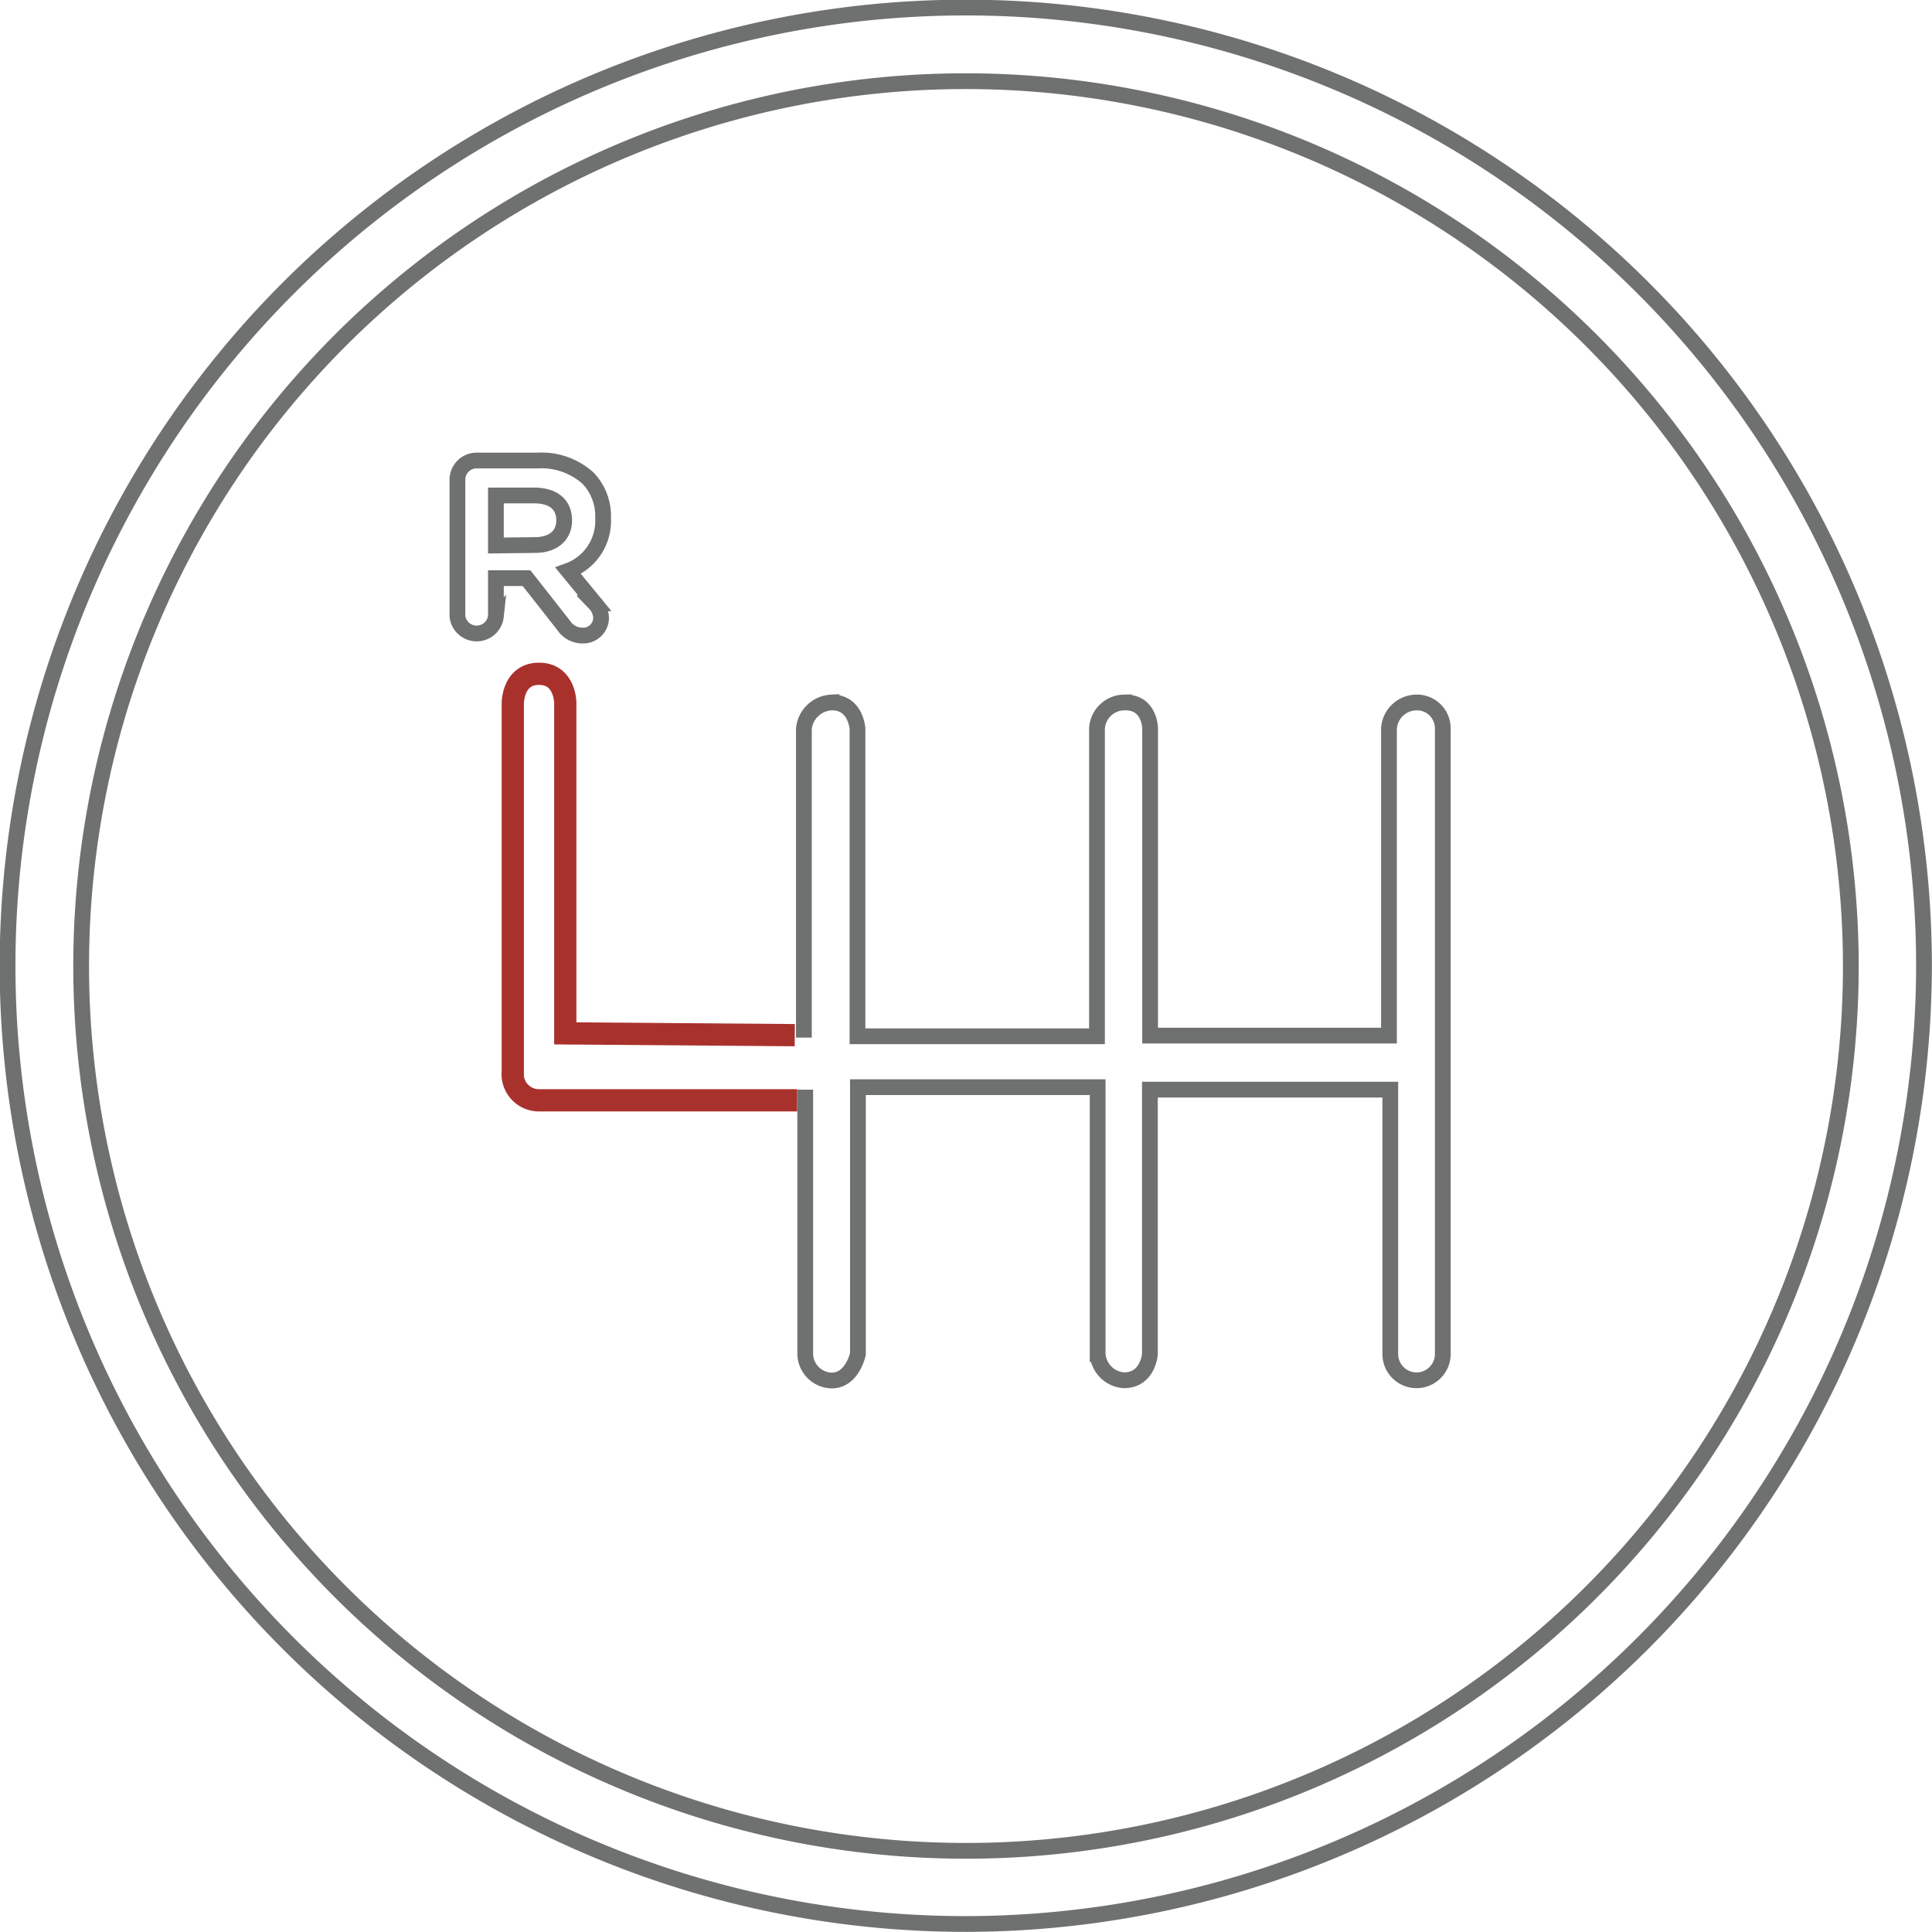 <svg viewBox="0 0 86.88 86.88" xmlns="http://www.w3.org/2000/svg"><g fill="none" stroke-miterlimit="10"><path d="m43.47 86.52a43.09 43.09 0 1 1 43.05-43.12 43.14 43.14 0 0 1 -43.05 43.12zm-.06-82.87a39.79 39.79 0 1 0 39.82 39.76 39.82 39.82 0 0 0 -39.82-39.76zm-22.84 17.92a.86.86 0 0 1 .87-.86h2.72a3.13 3.13 0 0 1 2.28.79 2.45 2.45 0 0 1 .68 1.79 2.39 2.39 0 0 1 -1.57 2.38l1.2 1.46a1 1 0 0 1 .28.66.8.8 0 0 1 -.82.79 1 1 0 0 1 -.85-.44l-1.68-2.14h-1.38v1.71a.87.87 0 0 1 -1.73 0zm3.48 2.94c.84 0 1.32-.44 1.32-1.11 0-.74-.52-1.12-1.36-1.12h-1.71v2.25zm12.16 24.49v11.89a1.22 1.22 0 0 0 1.19 1.19c.93 0 1.18-1.19 1.18-1.19v-12h10.78v12a1.27 1.27 0 0 0 1.18 1.18c1.09 0 1.17-1.18 1.17-1.18v-11.89h10.81v11.89a1.18 1.18 0 1 0 2.36 0v-28.12a1.16 1.16 0 0 0 -1.18-1.18 1.25 1.25 0 0 0 -1.24 1.18v13.8h-10.74v-13.8s0-1.23-1.18-1.18a1.24 1.24 0 0 0 -1.21 1.18v13.83h-10.77v-13.83s-.07-1.2-1.17-1.18a1.31 1.31 0 0 0 -1.24 1.18v13.89" stroke="#6f7170" stroke-width=".709"/><path d="m35.74 46.55-10.32-.08v-14.86s0-1.31-1.18-1.31-1.18 1.31-1.18 1.31v16.57a1.18 1.18 0 0 0 1.18 1.3h11.61" stroke="#a9312c"/></g></svg>
